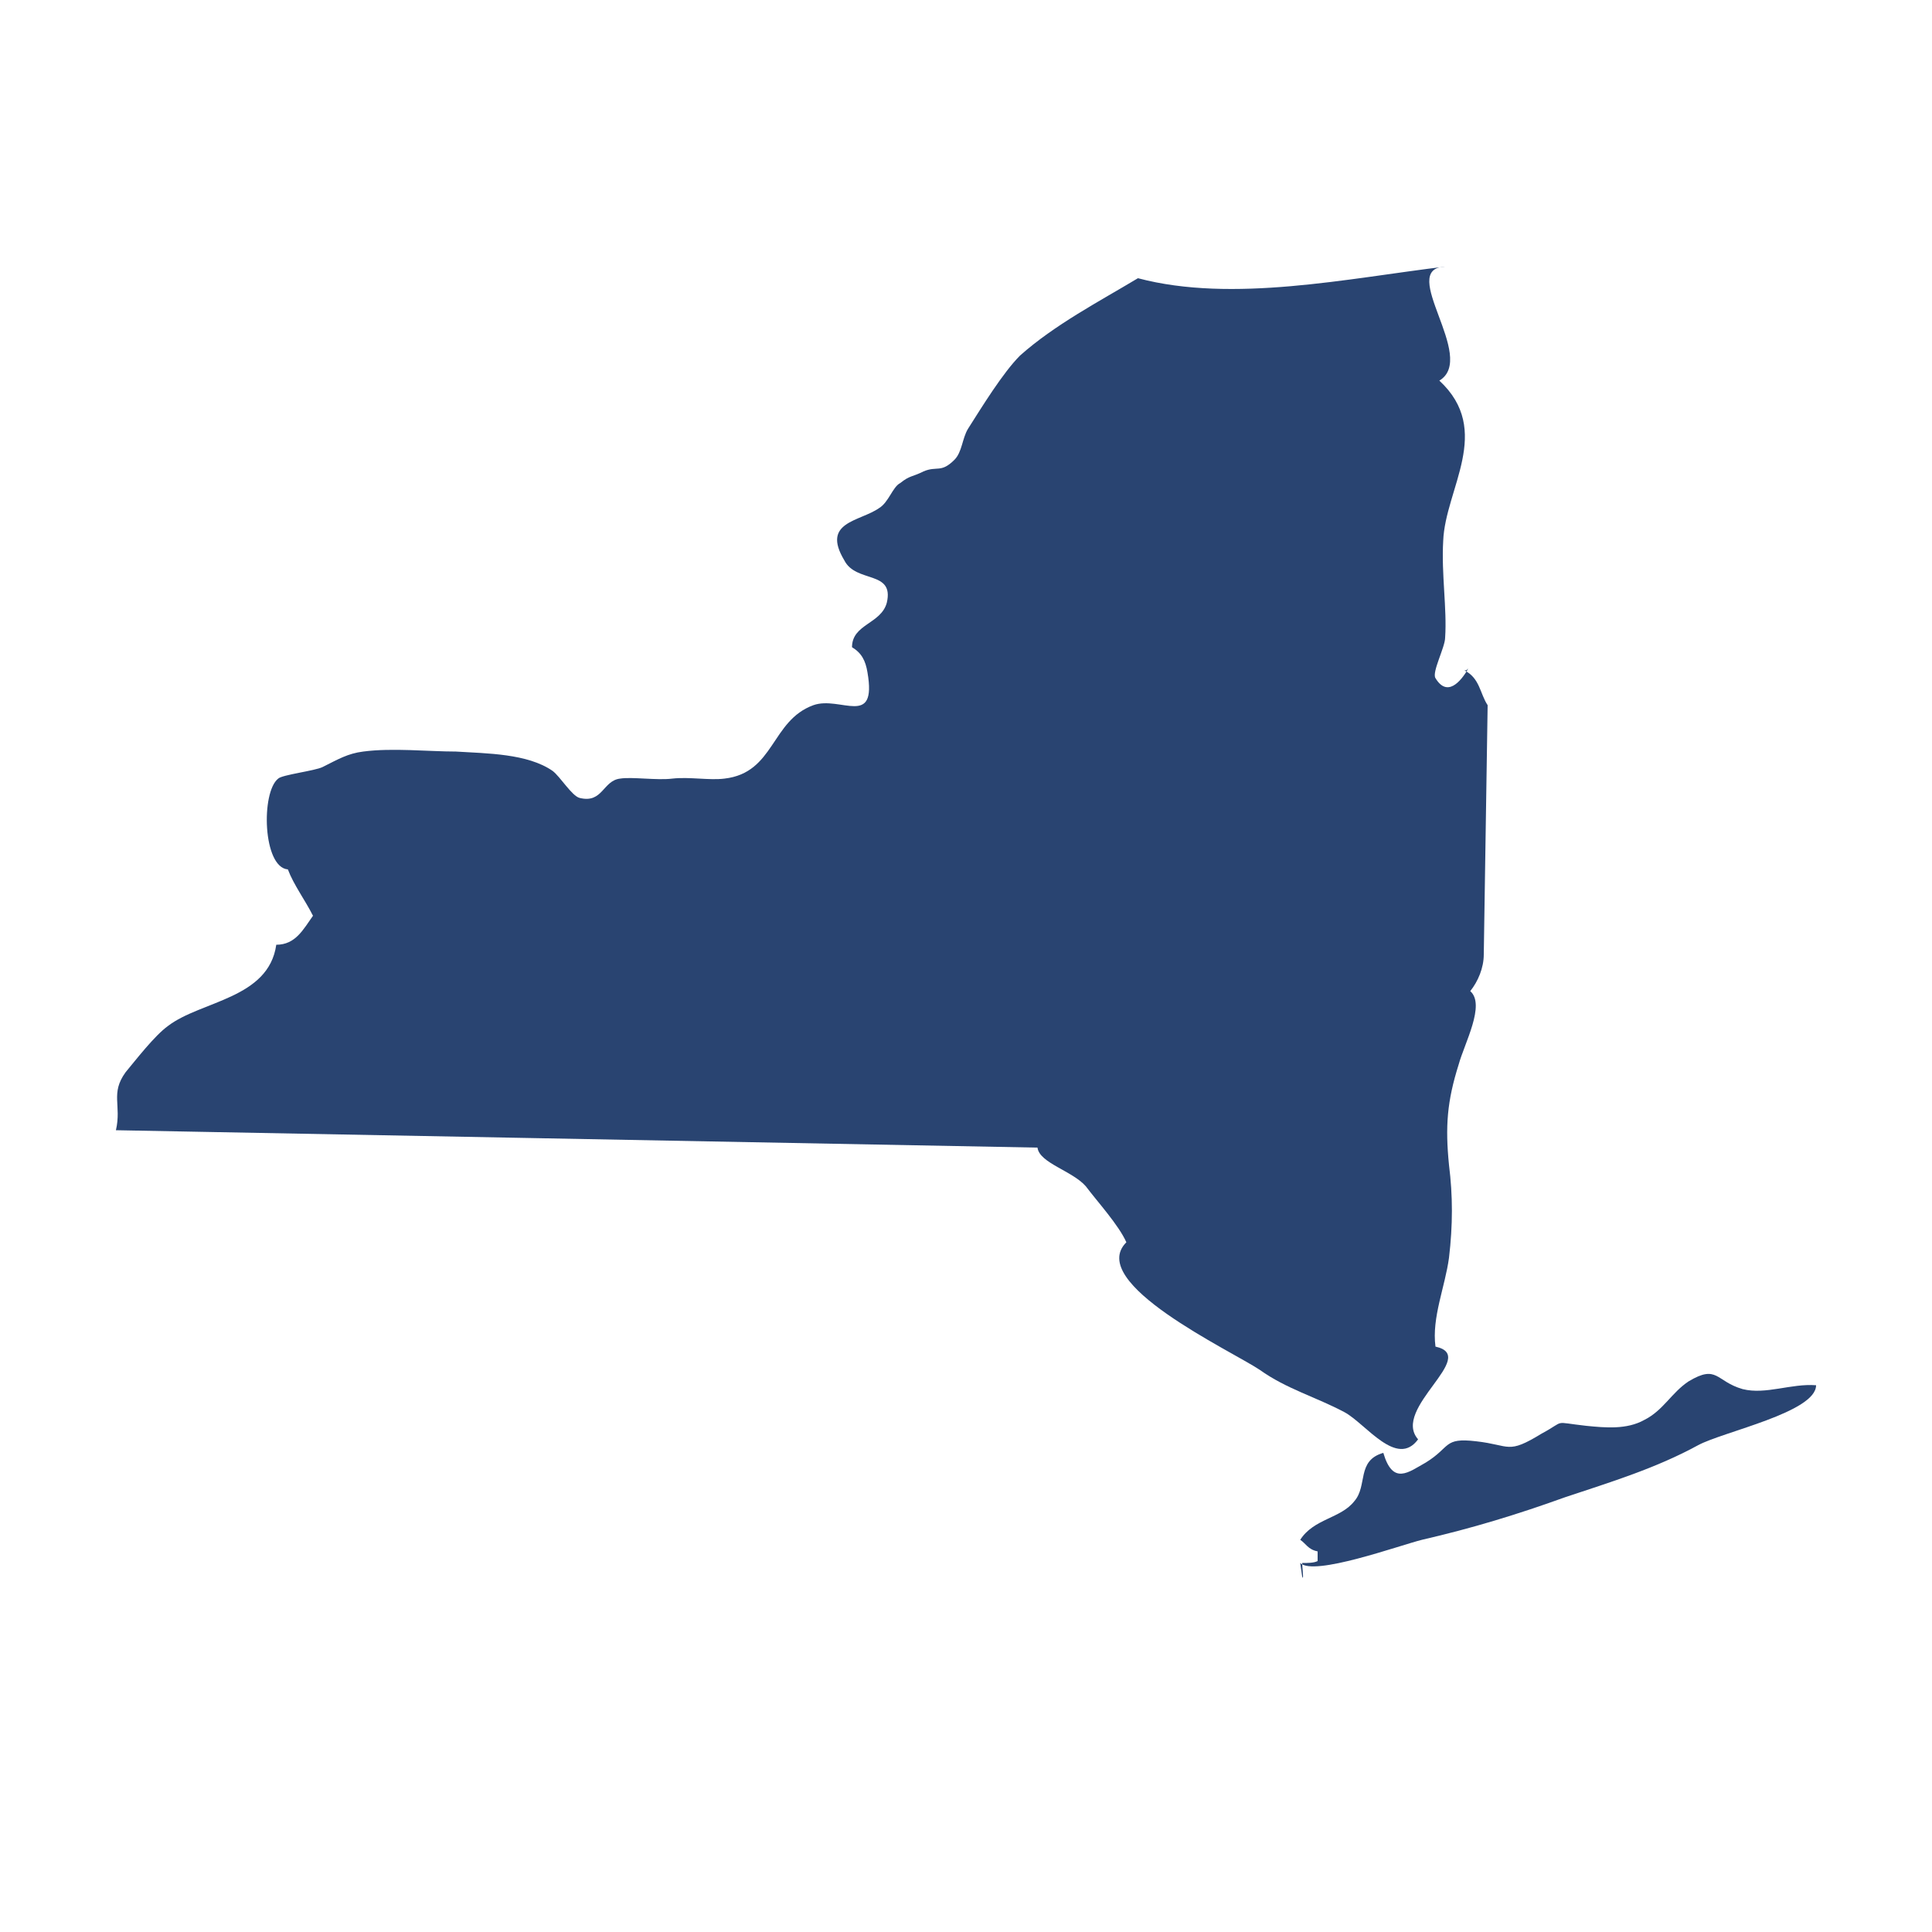 <?xml version="1.0" encoding="utf-8"?>
<!-- Generator: Adobe Illustrator 29.6.1, SVG Export Plug-In . SVG Version: 9.03 Build 0)  -->
<svg version="1.1" id="Layer_1" xmlns="http://www.w3.org/2000/svg" xmlns:xlink="http://www.w3.org/1999/xlink" x="0px" y="0px"
	 viewBox="0 0 100 100" style="enable-background:new 0 0 100 100;" xml:space="preserve">
<style type="text/css">
	.st0{fill:#294471;}
</style>
<g>
	<g>
		<path class="st0" d="M76.8,49.4c0,0.7-0.3,1.4-0.7,1.9c0.8,0.7-0.3,2.7-0.6,3.8c-0.6,1.9-0.7,3.2-0.5,5.2c0.2,1.6,0.2,3.1,0,4.8
			c-0.2,1.5-0.9,3.1-0.7,4.6c2.3,0.5-2.3,3.2-0.9,4.8c-1.1,1.5-2.7-0.8-3.8-1.4c-1.5-0.8-3-1.2-4.4-2.2c-1.5-1-9-4.5-6.9-6.6
			c-0.4-0.9-1.5-2.1-2.1-2.9c-0.7-0.8-2.4-1.2-2.5-2L6,58.5c0.3-1.3-0.3-1.9,0.5-3C7,54.9,8,53.6,8.7,53.1c1.7-1.3,5.2-1.4,5.6-4.2
			c1,0,1.4-0.8,1.9-1.5c-0.4-0.8-1-1.6-1.3-2.4c-1.3-0.1-1.4-4-0.5-4.7c0.2-0.2,1.9-0.4,2.3-0.6c0.8-0.4,1.3-0.7,2.1-0.8
			c1.5-0.2,3.4,0,4.8,0c1.6,0.1,3.7,0.1,5,1c0.4,0.3,1,1.3,1.4,1.4c1.2,0.3,1.2-0.9,2.1-1c0.6-0.1,1.9,0.1,2.7,0
			c0.9-0.1,1.9,0.1,2.7,0c2.6-0.3,2.4-3,4.6-3.8c1.4-0.5,3.3,1.2,2.8-1.7c-0.1-0.6-0.3-1-0.8-1.3c0-1.2,1.5-1.2,1.8-2.3
			c0.4-1.7-1.6-1-2.2-2.2c-1.2-2,0.8-2,1.8-2.7c0.5-0.3,0.7-1.1,1.1-1.3c0.5-0.4,0.6-0.3,1.2-0.6c0.7-0.3,0.9,0.1,1.6-0.6
			c0.4-0.4,0.4-1.1,0.7-1.6c0.7-1.1,1.8-2.9,2.7-3.8c1.8-1.6,4.1-2.8,6.1-4c4.9,1.3,10.9,0,15.9-0.6c-2.5,0.1,1.7,4.7-0.3,5.9
			c2.8,2.6,0.3,5.6,0.2,8.3c-0.1,1.7,0.2,3.5,0.1,5c0,0.5-0.7,1.8-0.5,2.1c0.6,1,1.3,0.2,1.7-0.5c-0.1,0.1-0.1,0.1-0.2,0.1
			c0.8,0.4,0.8,1.2,1.2,1.8L76.8,49.4z"/>
		<path class="st0" d="M67.4,81.6c0.1,0.3,0-0.5,0-0.7c0.3,0,0.6,0,0.8-0.1c0,0,0-0.5,0-0.5c-0.5-0.1-0.6-0.4-0.9-0.6
			c0.7-1.1,2.1-1.1,2.8-2c0.7-0.8,0.1-2.1,1.5-2.5c0.5,1.7,1.3,1,2.2,0.5c1.3-0.8,0.9-1.3,2.6-1.1c1.8,0.2,1.6,0.7,3.4-0.4
			c1.3-0.7,0.5-0.6,2.3-0.4c1,0.1,2.1,0.2,3-0.3c1-0.5,1.4-1.4,2.3-2c1.5-0.9,1.4,0,2.8,0.4c1.2,0.3,2.5-0.3,3.8-0.2
			c0,1.4-4.8,2.4-6.1,3.1c-2.2,1.2-4.5,1.9-6.9,2.7c-2.5,0.9-4.8,1.6-7.4,2.2c-1.2,0.3-5.6,1.9-6.3,1.2"/>
	</g>
</g>
</svg>
